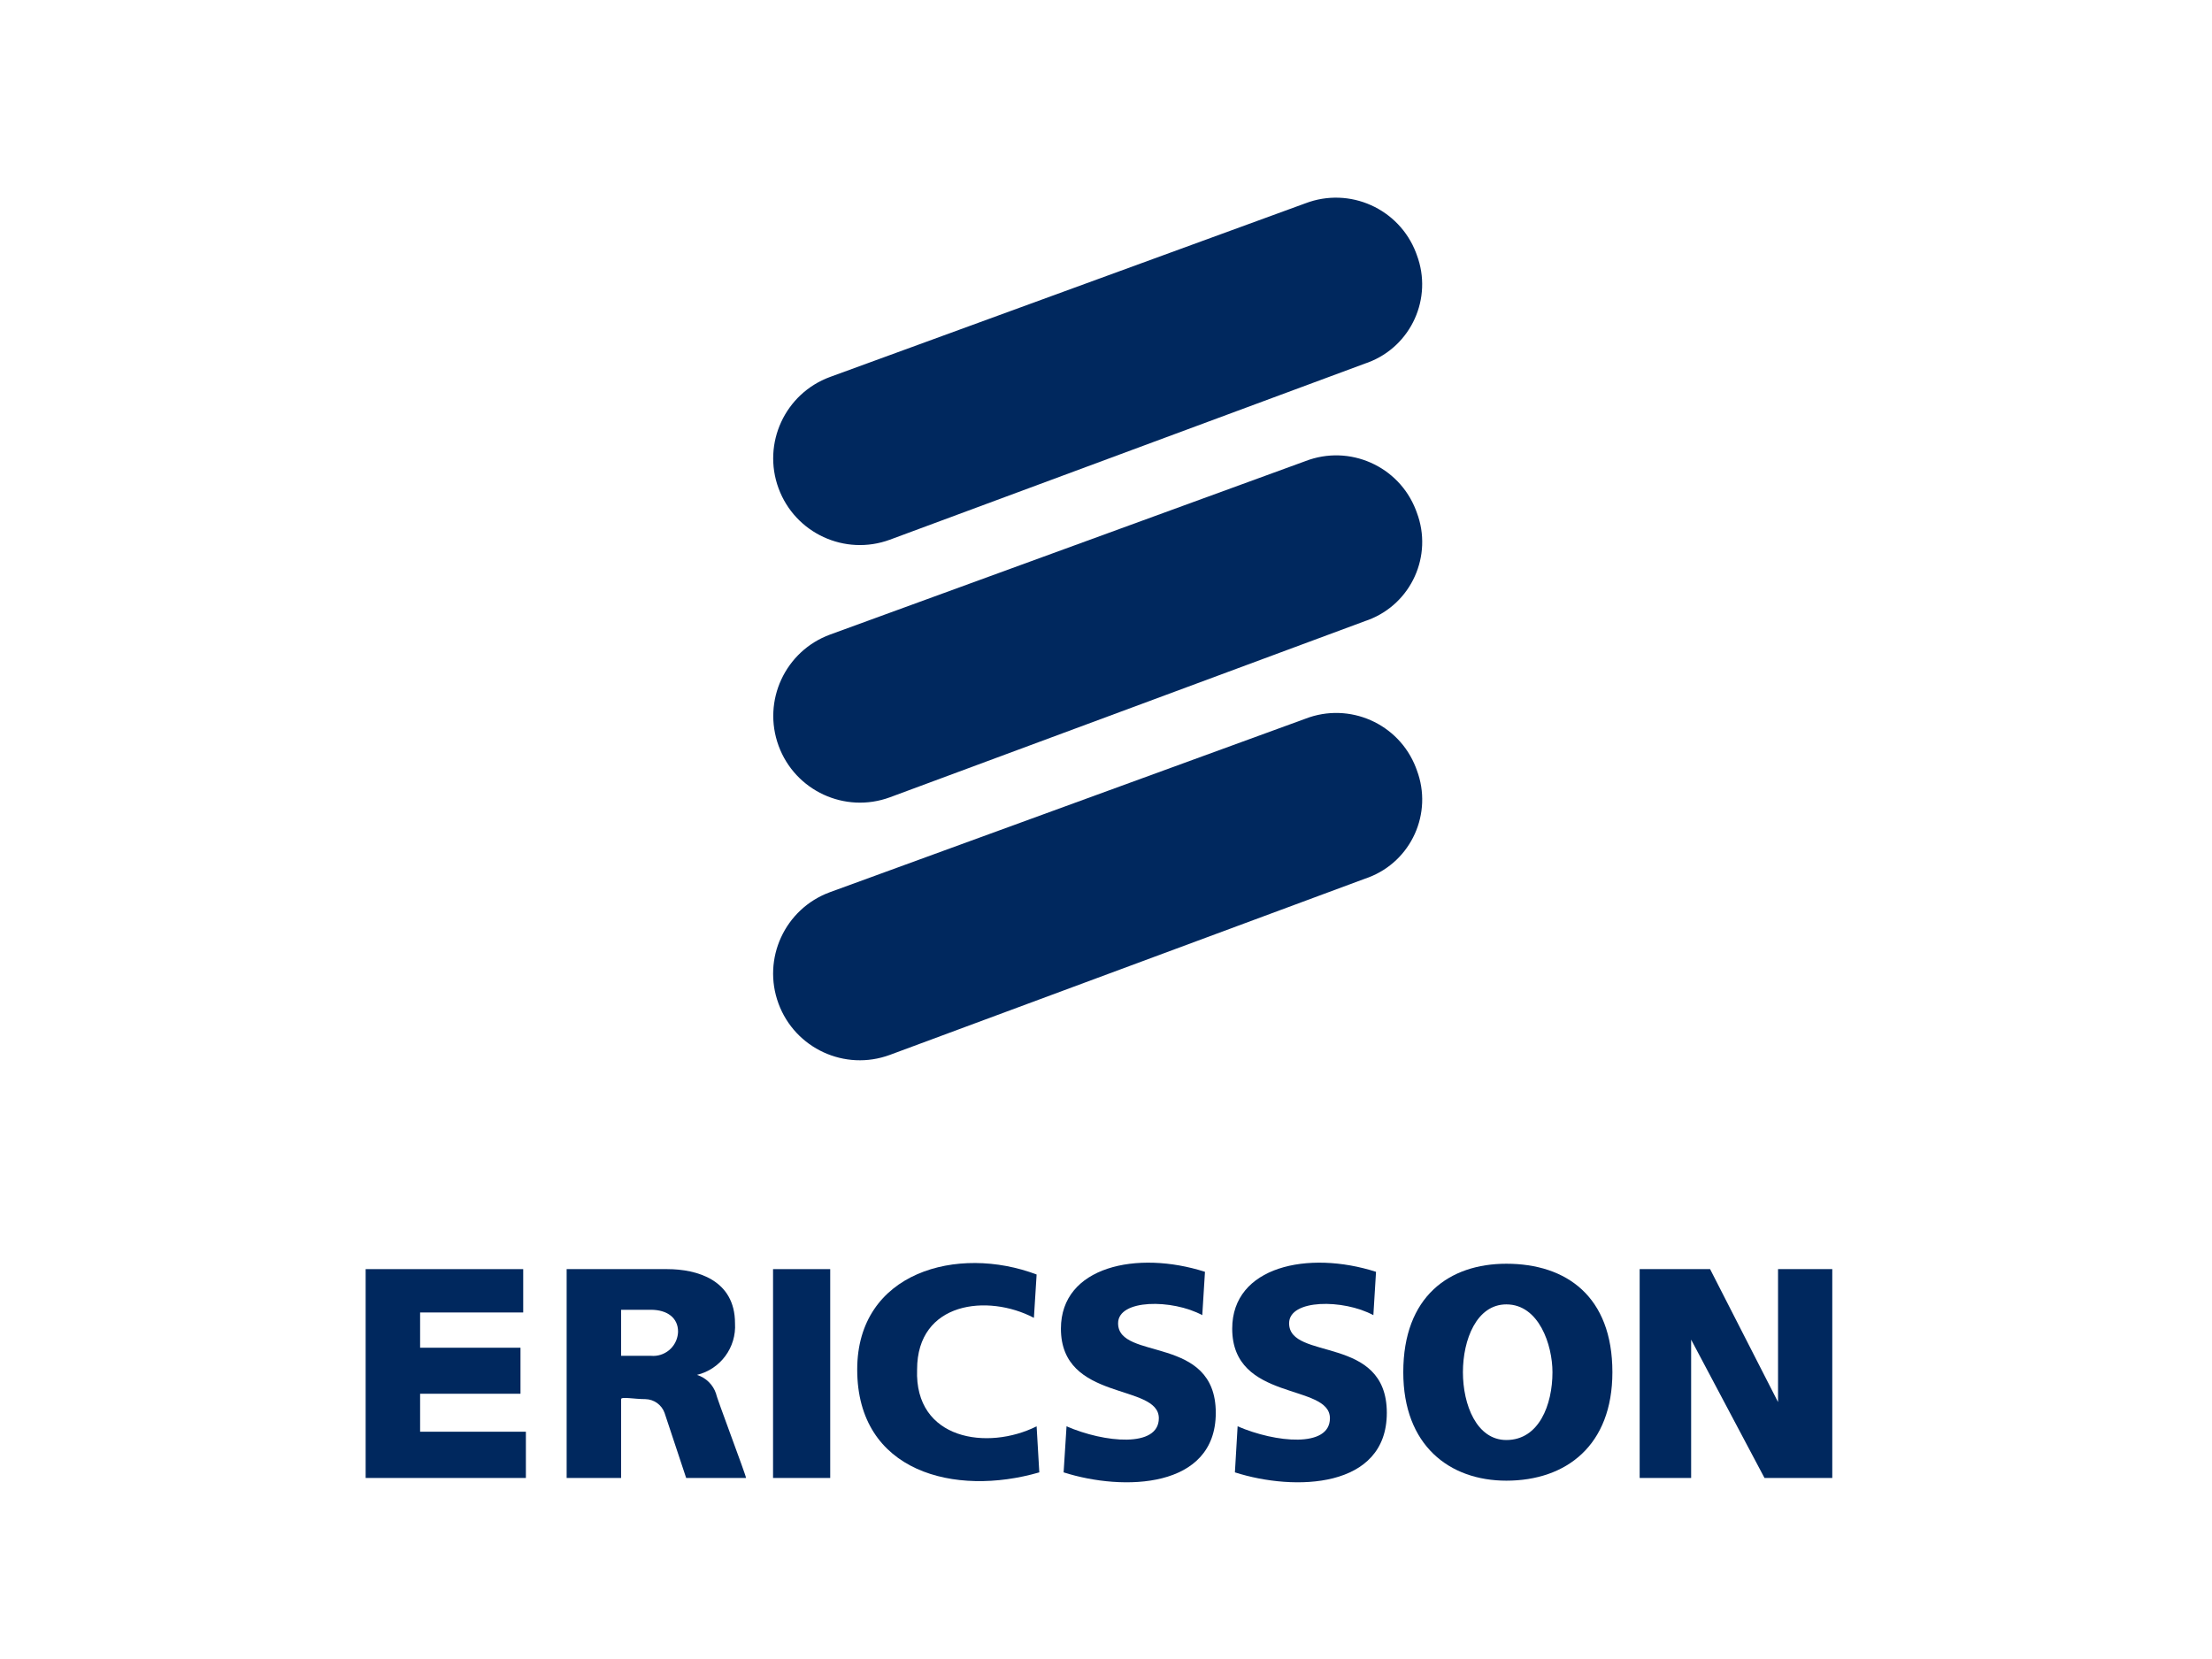<?xml version="1.0" encoding="utf-8"?>
<!-- Generator: Adobe Illustrator 15.0.0, SVG Export Plug-In . SVG Version: 6.00 Build 0)  -->
<!DOCTYPE svg PUBLIC "-//W3C//DTD SVG 1.1//EN" "http://www.w3.org/Graphics/SVG/1.1/DTD/svg11.dtd">
<svg version="1.1" id="Layer_1" xmlns="http://www.w3.org/2000/svg" xmlns:xlink="http://www.w3.org/1999/xlink" x="0px" y="0px"
	 width="800px" height="600px" viewBox="0 0 800 600" enable-background="new 0 0 800 600" xml:space="preserve">
<title>Ericsson logo</title>
<path fill="#00285E" d="M321.829,195.192c-16.251,5.982-34.275-2.342-40.257-18.594c-5.981-16.25,2.343-34.271,18.593-40.255
	c0.031-0.01,0.063-0.022,0.094-0.035l171.858-62.776c16-6.103,33.912,1.919,40.018,17.917c0.094,0.254,0.188,0.507,0.275,0.764
	c5.87,15.599-2.021,33.005-17.618,38.875c-0.345,0.129-0.689,0.252-1.043,0.369L321.829,195.192z"/>
<path fill="#00285E" d="M321.829,288.36c-16.256,5.969-34.271-2.373-40.238-18.627c-5.968-16.258,2.373-34.274,18.631-40.241
	c0.012-0.004,0.024-0.008,0.037-0.012l171.858-62.708c15.913-6.149,33.801,1.768,39.947,17.683c0.123,0.31,0.238,0.618,0.346,0.932
	c5.883,15.56-1.972,32.941-17.536,38.818c-0.369,0.141-0.746,0.275-1.125,0.4L321.829,288.36z"/>
<path fill="#00285E" d="M321.829,381.516c-16.245,5.998-34.275-2.307-40.273-18.553c-5.999-16.246,2.307-34.277,18.553-40.271
	c0.049-0.018,0.101-0.037,0.15-0.058l171.858-62.697c15.905-6.158,33.793,1.745,39.947,17.65c0.123,0.312,0.234,0.628,0.346,0.944
	c5.883,15.568-1.972,32.951-17.54,38.831c-0.369,0.14-0.742,0.274-1.121,0.398L321.829,381.516z"/>
<polygon fill="#00285E" points="132.24,458.996 189.225,458.996 189.225,474.672 151.938,474.672 151.938,487.424 188.242,487.424 
	188.242,504.067 151.938,504.067 151.938,517.801 190.194,517.801 190.194,534.527 132.24,534.527 "/>
<rect x="279.583" y="458.996" fill="#00285E" width="20.675" height="75.531"/>
<path fill="#00285E" d="M374.909,460.942l-0.981,15.675c-16.685-8.766-42.247-5.846-42.247,18.685
	c-0.979,25.5,25.562,29.396,43.228,20.545l0.973,16.652c-30.443,8.852-65.858,0-65.858-37.197
	C310.023,459.969,346.411,450.146,374.909,460.942z"/>
<path fill="#00285E" d="M435.794,459.969l-0.974,15.677c-10.83-5.848-30.446-5.848-30.446,2.926
	c0,13.727,35.329,3.976,35.329,32.405c0,27.45-33.375,28.424-55.032,21.522l1.059-16.652c13.68,5.933,33.379,7.879,33.379-2.92
	c0-12.755-35.411-5.85-35.411-32.409C383.699,458.019,411.214,452.091,435.794,459.969z"/>
<path fill="#00285E" d="M497.657,459.969l-0.961,15.677c-10.818-5.848-30.472-5.848-30.472,2.926
	c0,13.727,35.337,3.976,35.337,32.405c0,27.45-33.354,28.424-54.94,21.522l0.98-16.652c13.762,5.933,33.383,7.879,33.383-2.92
	c0-12.755-35.337-5.85-35.337-32.409C445.647,458.019,473.077,452.091,497.657,459.969z"/>
<polygon fill="#00285E" points="593.006,458.996 618.476,458.996 643.053,507.077 643.053,458.996 662.669,458.996 662.669,534.527 
	638.157,534.527 611.623,484.5 611.623,534.527 593.006,534.527 "/>
<path fill="#00285E" d="M529.085,496.275c0,11.775,4.96,24.526,15.712,24.526c11.812,0,16.673-12.751,16.673-24.526
	c0-9.825-4.861-24.526-16.673-24.526C534.045,471.753,529.085,484.496,529.085,496.275z M544.797,457.047
	c21.674,0,38.346,11.778,38.346,39.229c0,26.477-16.672,39.229-38.346,39.229c-20.605,0-37.282-12.753-37.282-39.229
	C507.515,468.825,524.191,457.047,544.797,457.047L544.797,457.047z"/>
<path fill="#00285E" d="M204.934,458.996h36.388c10.746,0,24.502,3.9,24.502,19.575c0.544,8.733-5.251,16.607-13.756,18.677
	c3.27,1.026,5.846,3.568,6.918,6.823c0,0.973,10.827,29.483,10.827,30.456h-21.651l-7.817-23.551
	c-1.063-2.926-3.812-4.894-6.918-4.959c-3.909,0-8.794-0.974-8.794,0v28.51h-19.698V458.996z M224.632,490.347h10.744
	c4.949,0.473,9.342-3.157,9.814-8.109c0.021-0.217,0.033-0.442,0.037-0.664c0-4.956-3.906-7.878-9.852-7.878h-10.744V490.347z"/>
</svg>
